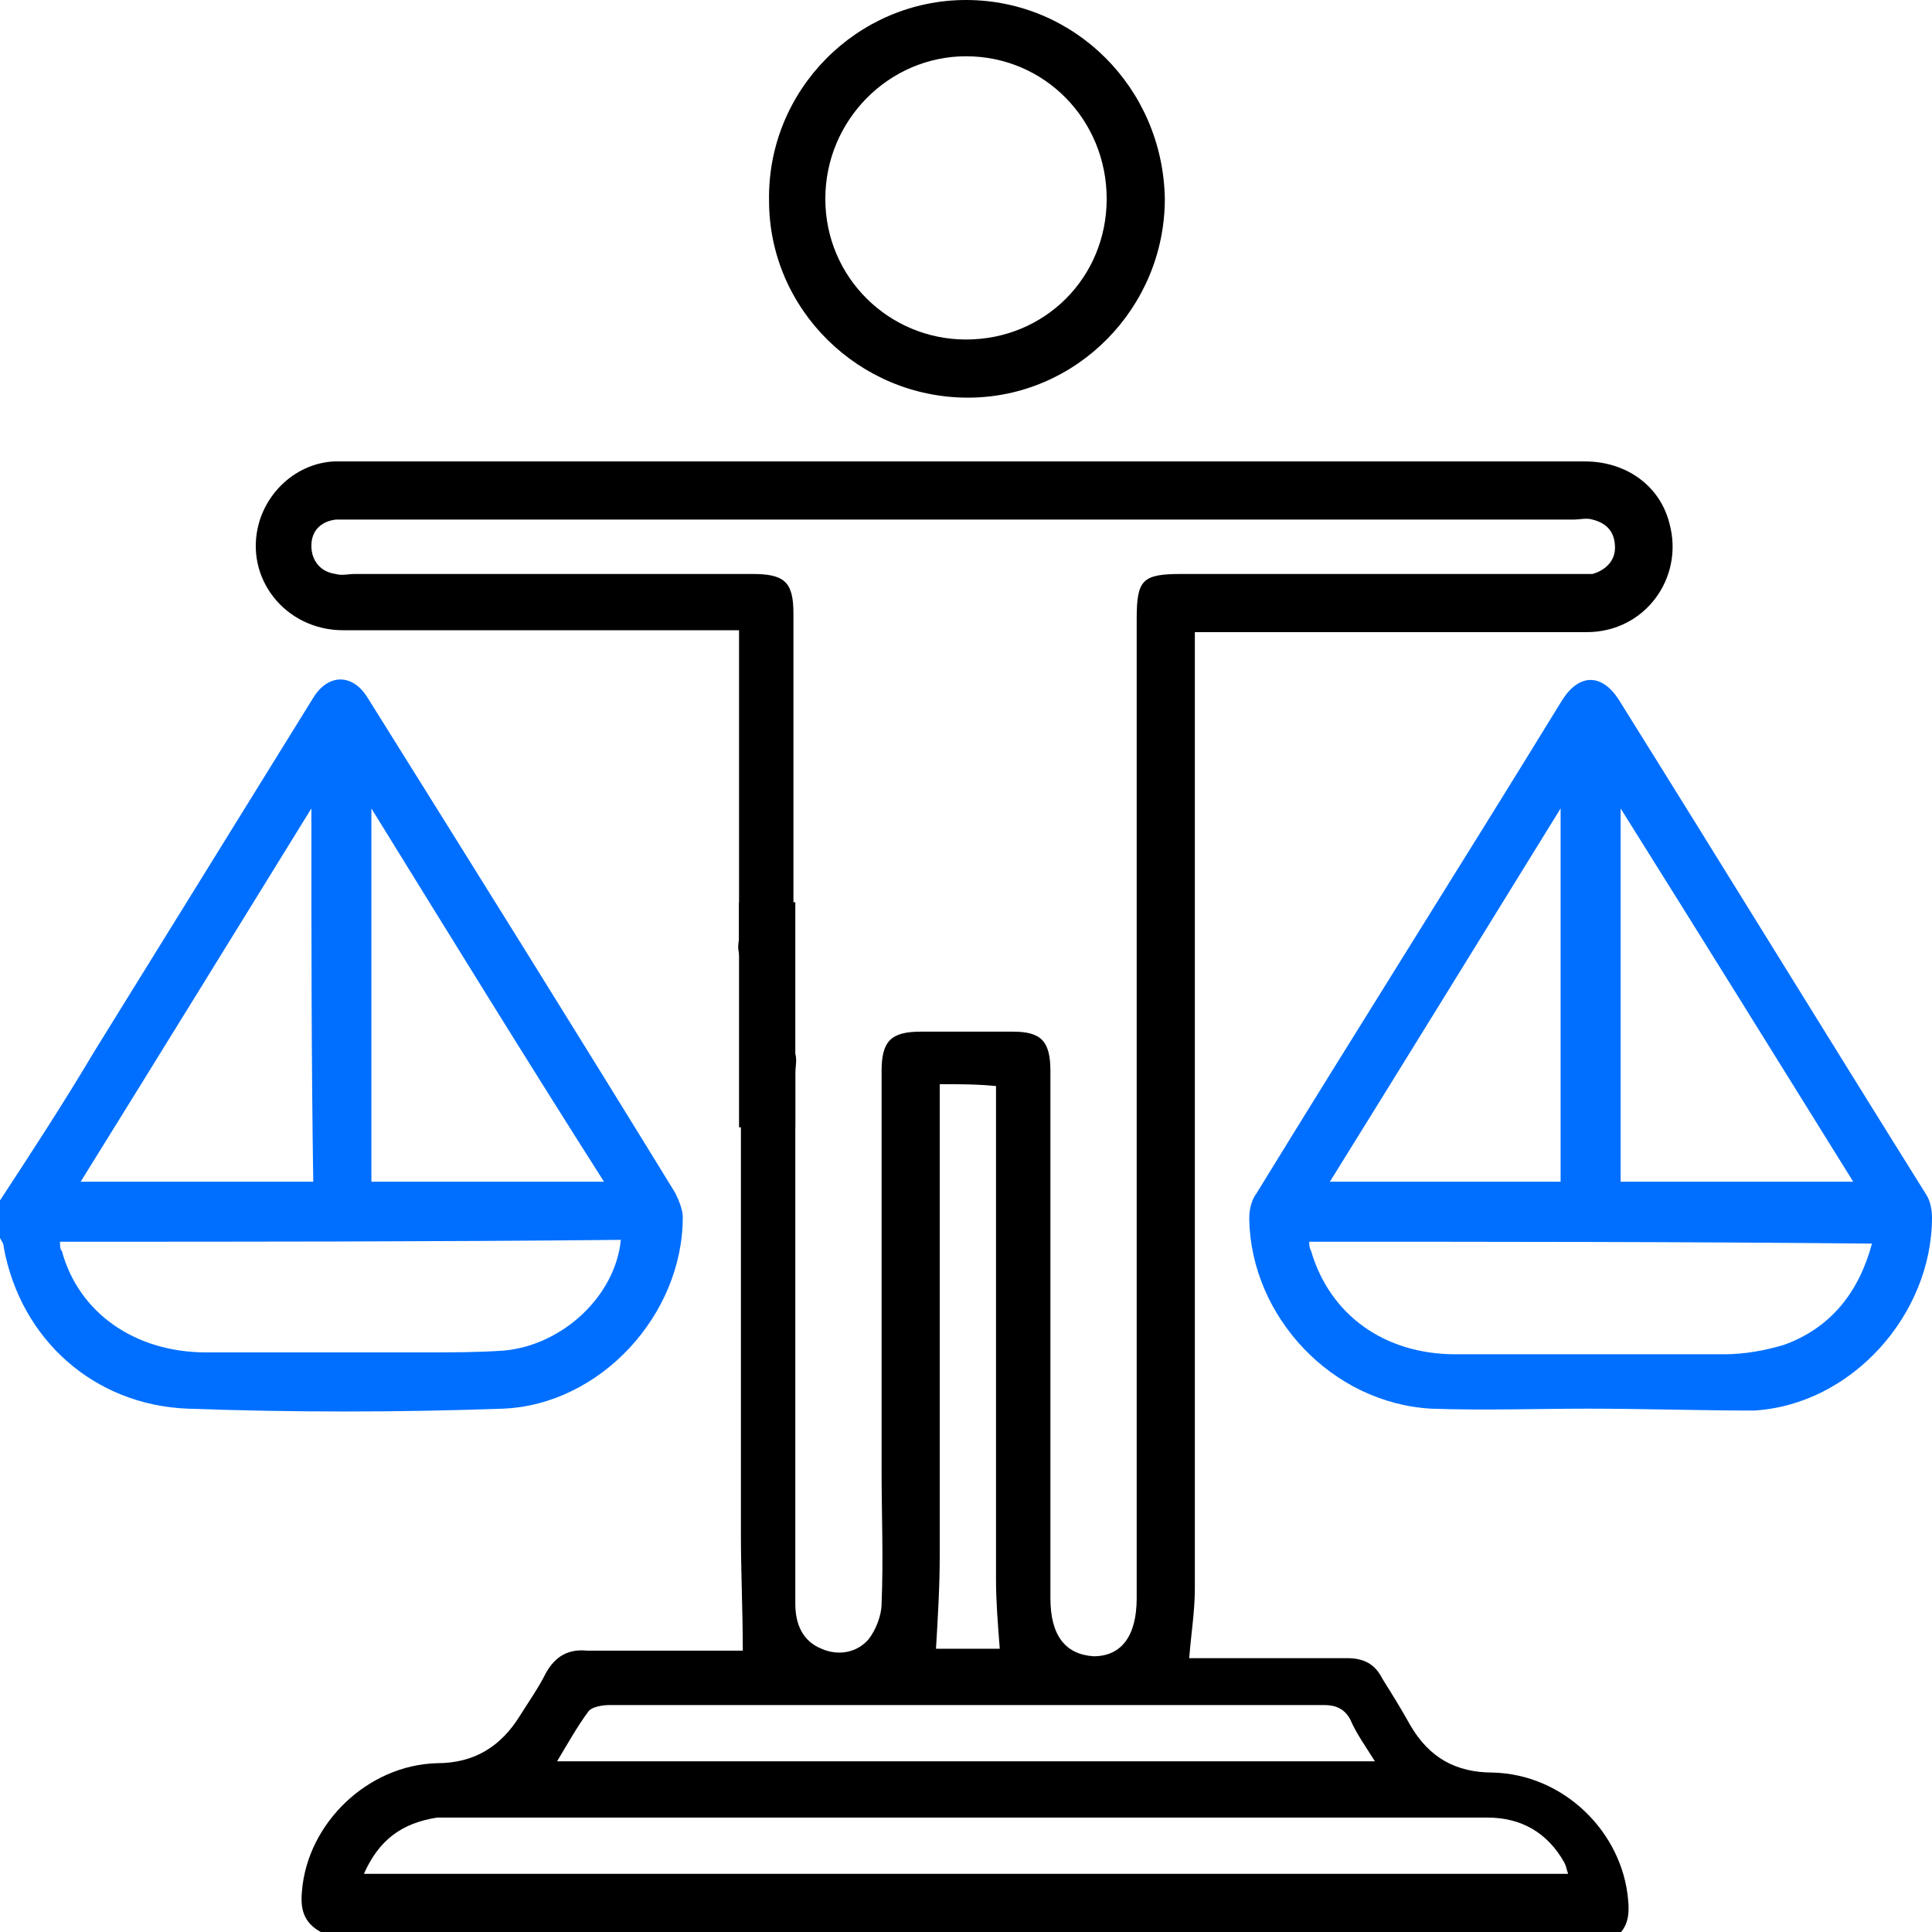 <?xml version="1.0" encoding="utf-8"?>
<!-- Generator: Adobe Illustrator 28.0.0, SVG Export Plug-In . SVG Version: 6.00 Build 0)  -->
<svg version="1.1" xmlns="http://www.w3.org/2000/svg" xmlns:xlink="http://www.w3.org/1999/xlink" x="0px" y="0px"
	 viewBox="0 0 103 103" style="enable-background:new 0 0 103 103;" xml:space="preserve">
<style type="text/css">
	.st0{fill:#006FFF;}
	.st1{fill:url(#SVGID_1_);}
	.st2{fill:none;stroke:#000000;stroke-width:0.5;stroke-miterlimit:10;}
	.st3{fill:none;stroke:#006FFF;stroke-width:3;stroke-miterlimit:10;}
	.st4{fill:#DBDBDB;}
	.st5{fill:url(#SVGID_00000098921126625745580440000015739292423978300308_);}
	.st6{fill:url(#SVGID_00000041992293525970907630000008451622731339614604_);}
	.st7{fill:none;stroke:#000000;stroke-miterlimit:10;}
	.st8{fill:#FFFFFF;}
	.st9{fill:url(#SVGID_00000146484913261007499920000000638427212024601220_);}
	.st10{fill:none;}
	.st11{fill:url(#SVGID_00000018231218753677593910000009176264398590686860_);}
	.st12{fill:url(#SVGID_00000025444951313559033750000010844431702106636428_);}
	.st13{fill:url(#SVGID_00000019680144324848155860000014777961913640918971_);}
	.st14{fill:url(#SVGID_00000076582478625987693660000016505073471201285780_);}
	.st15{fill:#EAEAEA;}
	.st16{fill:url(#SVGID_00000059306314994286943160000006603678652198011316_);}
	.st17{fill:none;stroke:#006FFF;stroke-width:1.5;stroke-miterlimit:10;}
	.st18{fill:url(#SVGID_00000129167909142272103180000010663401018753915270_);}
	.st19{clip-path:url(#SVGID_00000175321232463731481920000011128222840415268537_);}
	.st20{clip-path:url(#SVGID_00000180342194199083402700000003382672082489504401_);}
	.st21{clip-path:url(#SVGID_00000028288173676769759820000000926564471159573132_);}
	.st22{clip-path:url(#SVGID_00000140731321273513784260000012202388844462939301_);}
	.st23{clip-path:url(#SVGID_00000070814386578431418960000000555789142951022771_);}
	.st24{clip-path:url(#SVGID_00000140717504411257982580000014861060871064562054_);}
	.st25{clip-path:url(#SVGID_00000083806639831022003790000001083235768632842388_);}
	.st26{clip-path:url(#SVGID_00000040552877744813209650000002793529565124918167_);}
	.st27{clip-path:url(#SVGID_00000127758574566832356440000001031542125740223365_);}
	.st28{clip-path:url(#SVGID_00000084526365906683797510000018371909909012997019_);}
	.st29{clip-path:url(#SVGID_00000013901957780563896280000016994702607130664833_);}
	.st30{clip-path:url(#SVGID_00000108999262614159364410000008224756556146540427_);}
	.st31{clip-path:url(#SVGID_00000176743129552064667600000005526303706389516985_);}
	.st32{clip-path:url(#SVGID_00000047759126176778795280000006325660735840533420_);}
	.st33{clip-path:url(#SVGID_00000131367626045999683910000016631808989145231015_);}
	.st34{clip-path:url(#SVGID_00000039129861419218293150000011466591657081901235_);}
	.st35{clip-path:url(#SVGID_00000056400809013691332150000008524854474053562759_);}
	.st36{clip-path:url(#SVGID_00000093169409528336110120000014607630701251491740_);}
	.st37{clip-path:url(#SVGID_00000016067194585017354310000017118055280909259144_);}
	.st38{clip-path:url(#SVGID_00000142159049193092948730000010348985247850117775_);}
	.st39{clip-path:url(#SVGID_00000103230896372469043560000010653252021643588285_);}
	.st40{clip-path:url(#SVGID_00000101814824075535775450000005889058293189790099_);}
	.st41{clip-path:url(#SVGID_00000050658144739122080580000011714623403347820690_);}
	.st42{clip-path:url(#SVGID_00000037674216065890591010000003519452733552326328_);}
	.st43{clip-path:url(#SVGID_00000076586845303981632080000011112152312801205121_);}
	.st44{clip-path:url(#SVGID_00000125561226115079657980000008781720879229653927_);}
	.st45{clip-path:url(#SVGID_00000069391837107454886610000007416275409438931077_);}
	.st46{clip-path:url(#SVGID_00000044146235598215115210000017363760472510520242_);}
	.st47{clip-path:url(#SVGID_00000119080697238269485740000017434454464368258448_);}
	.st48{clip-path:url(#SVGID_00000096742025599822790870000001842271980391075003_);}
	.st49{clip-path:url(#SVGID_00000055670961422377374640000006505112287531036813_);}
	.st50{clip-path:url(#SVGID_00000151523261535229653270000013928827535477280653_);}
	.st51{clip-path:url(#SVGID_00000044171419348112890890000008361712376679352198_);}
	.st52{clip-path:url(#SVGID_00000182486124683228099580000008747541131747605125_);}
	.st53{clip-path:url(#SVGID_00000120556719959528497940000015937348877818069162_);}
	.st54{clip-path:url(#SVGID_00000137116111817575788610000006270286187745428099_);}
	.st55{clip-path:url(#SVGID_00000119115058846613958710000001809599485885976253_);}
	.st56{clip-path:url(#SVGID_00000059270073016184472760000013285573201635049147_);}
	.st57{clip-path:url(#SVGID_00000158026471962209145060000008232362937051074750_);}
	.st58{clip-path:url(#SVGID_00000163067229077374204980000007285600416552115344_);}
	.st59{clip-path:url(#SVGID_00000003807318007807018720000002748646230622916791_);}
	.st60{clip-path:url(#SVGID_00000070829941265525983290000017214493174876507302_);}
	.st61{clip-path:url(#SVGID_00000044154549596478482590000010525571514592576415_);}
	.st62{clip-path:url(#SVGID_00000021838335212825869890000015697048332014275469_);}
	.st63{clip-path:url(#SVGID_00000140731513283140857350000013769879560133804211_);}
	.st64{clip-path:url(#SVGID_00000163777489122263769920000005489211502509757107_);}
	.st65{clip-path:url(#SVGID_00000016794498838682163530000010783440699499922306_);}
	.st66{clip-path:url(#SVGID_00000066503585842595107010000011672394304393974964_);}
	.st67{clip-path:url(#SVGID_00000084497593321964027900000013397901269487537323_);}
	.st68{clip-path:url(#SVGID_00000152245250577322727790000001087174074552267392_);}
	.st69{clip-path:url(#SVGID_00000137811807476596070450000011962513964121292468_);}
	.st70{clip-path:url(#SVGID_00000123408287216831244220000017525345768587310762_);}
	.st71{clip-path:url(#SVGID_00000065043754581980310010000009284159946725152691_);}
	.st72{clip-path:url(#SVGID_00000072962734448904994120000005984732692361789862_);}
	.st73{clip-path:url(#SVGID_00000092447233239587261930000006249831998831655055_);}
	.st74{clip-path:url(#SVGID_00000049206363773549733110000004379026740896652431_);}
	.st75{clip-path:url(#SVGID_00000018925441154708393810000012141640439722871723_);}
	.st76{clip-path:url(#SVGID_00000070117201682424610110000006838135342574673823_);}
	.st77{clip-path:url(#SVGID_00000086663896122196291090000013518316108128473279_);}
</style>
<g id="Capa_2">
</g>
<g id="Capa_1">
	<g>
		<g>
			<path d="M17.1,103c-0.9-0.5-1.1-1.2-1-2.2c0.3-3.6,3.5-6.7,7.2-6.8c2,0,3.4-0.9,4.4-2.5c0.5-0.8,1-1.5,1.4-2.3
				c0.5-0.9,1.2-1.3,2.2-1.2c2.8,0,5.6,0,8.3,0c0-2.1-0.1-4.2-0.1-6.2c0-8.2,0-16.4,0-24.6c0-0.3,0-0.7,0-1c0.1-0.8,0.6-1.3,1.4-1.3
				c0.9,0,1.4,0.5,1.5,1.3c0.1,0.3,0,0.7,0,1c0,9.4,0,18.8,0,28.3c0,1.1,0.4,2,1.4,2.4c0.9,0.4,1.9,0.2,2.5-0.5
				c0.4-0.5,0.7-1.3,0.7-1.9c0.1-2.4,0-4.8,0-7.1c0-7.1,0-14.2,0-21.3c0-1.6,0.5-2.1,2.1-2.1c1.6,0,3.3,0,4.9,0c1.5,0,2,0.5,2,2.1
				c0,9.4,0,18.7,0,28.1c0,2,0.8,3,2.3,3.1c1.5,0,2.3-1.1,2.3-3.1c0-17.4,0-34.8,0-52.2c0-2.1,0.3-2.4,2.4-2.4c7,0,13.9,0,20.9,0
				c0.3,0,0.7,0,1,0c0.7-0.2,1.2-0.7,1.2-1.4c0-0.8-0.4-1.3-1.2-1.5c-0.3-0.1-0.7,0-1,0c-21.7,0-43.4,0-65.1,0c-0.3,0-0.6,0-0.9,0
				c-0.8,0.1-1.3,0.6-1.3,1.4c0,0.8,0.5,1.4,1.3,1.5c0.3,0.1,0.7,0,1,0c7.1,0,14.2,0,21.2,0c1.7,0,2.2,0.4,2.2,2.1
				c0,5.8,0,11.5,0,17.3c0,0.3,0,0.5,0,0.8c-0.2,0.8-0.7,1.3-1.5,1.3c-0.8,0-1.3-0.5-1.4-1.3c-0.1-0.3,0-0.6,0-0.9
				c0-5,0-10.1,0-15.1c0-0.4,0-0.7,0-1.2c-0.4,0-0.8,0-1.2,0c-6.6,0-13.3,0-19.9,0c-3.1,0-5.3-2.8-4.5-5.7c0.5-1.8,2.1-3.2,4-3.3
				c0.2,0,0.3,0,0.5,0c22.1,0,44.1,0,66.2,0c2.2,0,4,1.3,4.5,3.3c0.8,2.9-1.3,5.8-4.4,5.8c-6.5,0-13.1,0-19.6,0c-0.4,0-0.8,0-1.3,0
				c0,0.5,0,0.9,0,1.3c0,16.6,0,33.1,0,49.7c0,1.2-0.2,2.4-0.3,3.7c0.8,0,1.7,0,2.6,0c1.9,0,3.9,0,5.8,0c0.9,0,1.5,0.3,1.9,1.1
				c0.5,0.8,1,1.6,1.5,2.5c1,1.7,2.4,2.5,4.4,2.5c3.8,0.1,6.9,3.2,7.2,6.8c0.1,1-0.1,1.7-1,2.2C63,103,40,103,17.1,103z M19.4,99.9
				c21.5,0,42.8,0,64.2,0c-0.1-0.3-0.1-0.4-0.2-0.6c-0.9-1.6-2.3-2.4-4.1-2.4c-18.5,0-36.9,0-55.4,0c-0.2,0-0.4,0-0.6,0
				C21.4,97.2,20.2,98.1,19.4,99.9z M73.3,93.9c-0.5-0.8-1-1.5-1.3-2.2c-0.3-0.6-0.8-0.8-1.4-0.8c-3.2,0-6.3,0-9.5,0
				c-9.5,0-19,0-28.6,0c-0.4,0-0.9,0.1-1.1,0.3c-0.6,0.8-1.1,1.7-1.7,2.7C44.3,93.9,58.7,93.9,73.3,93.9z M50.1,57.8
				c0,0.5,0,0.9,0,1.3c0,7.9,0,15.9,0,23.8c0,1.7-0.1,3.3-0.2,5c1.1,0,2.3,0,3.4,0c-0.1-1.3-0.2-2.5-0.2-3.7c0-8.4,0-16.7,0-25.1
				c0-0.4,0-0.8,0-1.2C52.1,57.8,51.1,57.8,50.1,57.8z"/>
			<path class="st0" d="M0,64c1.7-2.6,3.4-5.2,5-7.9c3.9-6.3,7.8-12.6,11.7-18.9c0.8-1.3,2.1-1.3,2.9,0C25.1,46,30.6,54.8,36,63.6
				c0.2,0.4,0.4,0.9,0.4,1.3c0,5.2-4.4,10-9.6,10.2c-5.6,0.2-11.2,0.2-16.8,0c-5-0.2-8.9-3.7-9.8-8.6c0-0.2-0.1-0.3-0.2-0.5
				C0,65.3,0,64.7,0,64z M3.2,66.2c0,0.2,0,0.4,0.1,0.5c0.9,3.3,3.9,5.4,7.7,5.4c3.9,0,7.8,0,11.7,0c1.4,0,2.8,0,4.2-0.1
				c3.1-0.3,5.9-2.9,6.2-5.9C23.2,66.2,13.2,66.2,3.2,66.2z M16.6,43.1C12.4,49.9,8.4,56.4,4.3,63c4.2,0,8.3,0,12.4,0
				C16.6,56.4,16.6,49.9,16.6,43.1z M32.2,63C28,56.4,24,49.9,19.8,43.1c0,6.8,0,13.3,0,19.9C23.9,63,27.9,63,32.2,63z"/>
			<path class="st0" d="M84.7,75.1c-2.8,0-5.6,0.1-8.4,0c-5.3-0.3-9.6-4.9-9.7-10.1c0-0.5,0.1-1,0.4-1.4
				c5.4-8.8,10.9-17.5,16.3-26.3c0.9-1.4,2.1-1.4,3,0c5.5,8.8,10.9,17.6,16.4,26.4c0.2,0.3,0.3,0.8,0.3,1.2c0,5.2-4.3,10-9.5,10.3
				C90.6,75.2,87.6,75.1,84.7,75.1C84.7,75.1,84.7,75.1,84.7,75.1z M69.8,66.2c0,0.2,0,0.3,0.1,0.5c1,3.4,3.9,5.5,7.7,5.5
				c4.8,0,9.5,0,14.3,0c1.1,0,2.2-0.2,3.2-0.5c2.5-0.9,4-2.8,4.7-5.4C89.8,66.2,79.8,66.2,69.8,66.2z M83.2,63c0-6.6,0-13.1,0-19.9
				C79,49.9,75,56.4,70.9,63C75.1,63,79.1,63,83.2,63z M98.8,63c-4.1-6.6-8.2-13.2-12.4-19.9c0,6.8,0,13.3,0,19.9
				C90.5,63,94.5,63,98.8,63z"/>
			<path d="M62.1,10.6c0,5.8-4.7,10.6-10.5,10.6c-5.8,0-10.6-4.7-10.6-10.5C40.9,4.8,45.7,0,51.5,0C57.3,0,62,4.7,62.1,10.6z
				 M59,10.6C59,6.4,55.7,3,51.5,3C47.4,3,44,6.4,44,10.6c0,4.2,3.4,7.5,7.5,7.5C55.7,18.1,59,14.8,59,10.6z"/>
		</g>
		<rect x="39.4" y="48.1" width="3" height="12"/>
	</g>
</g>
</svg>
